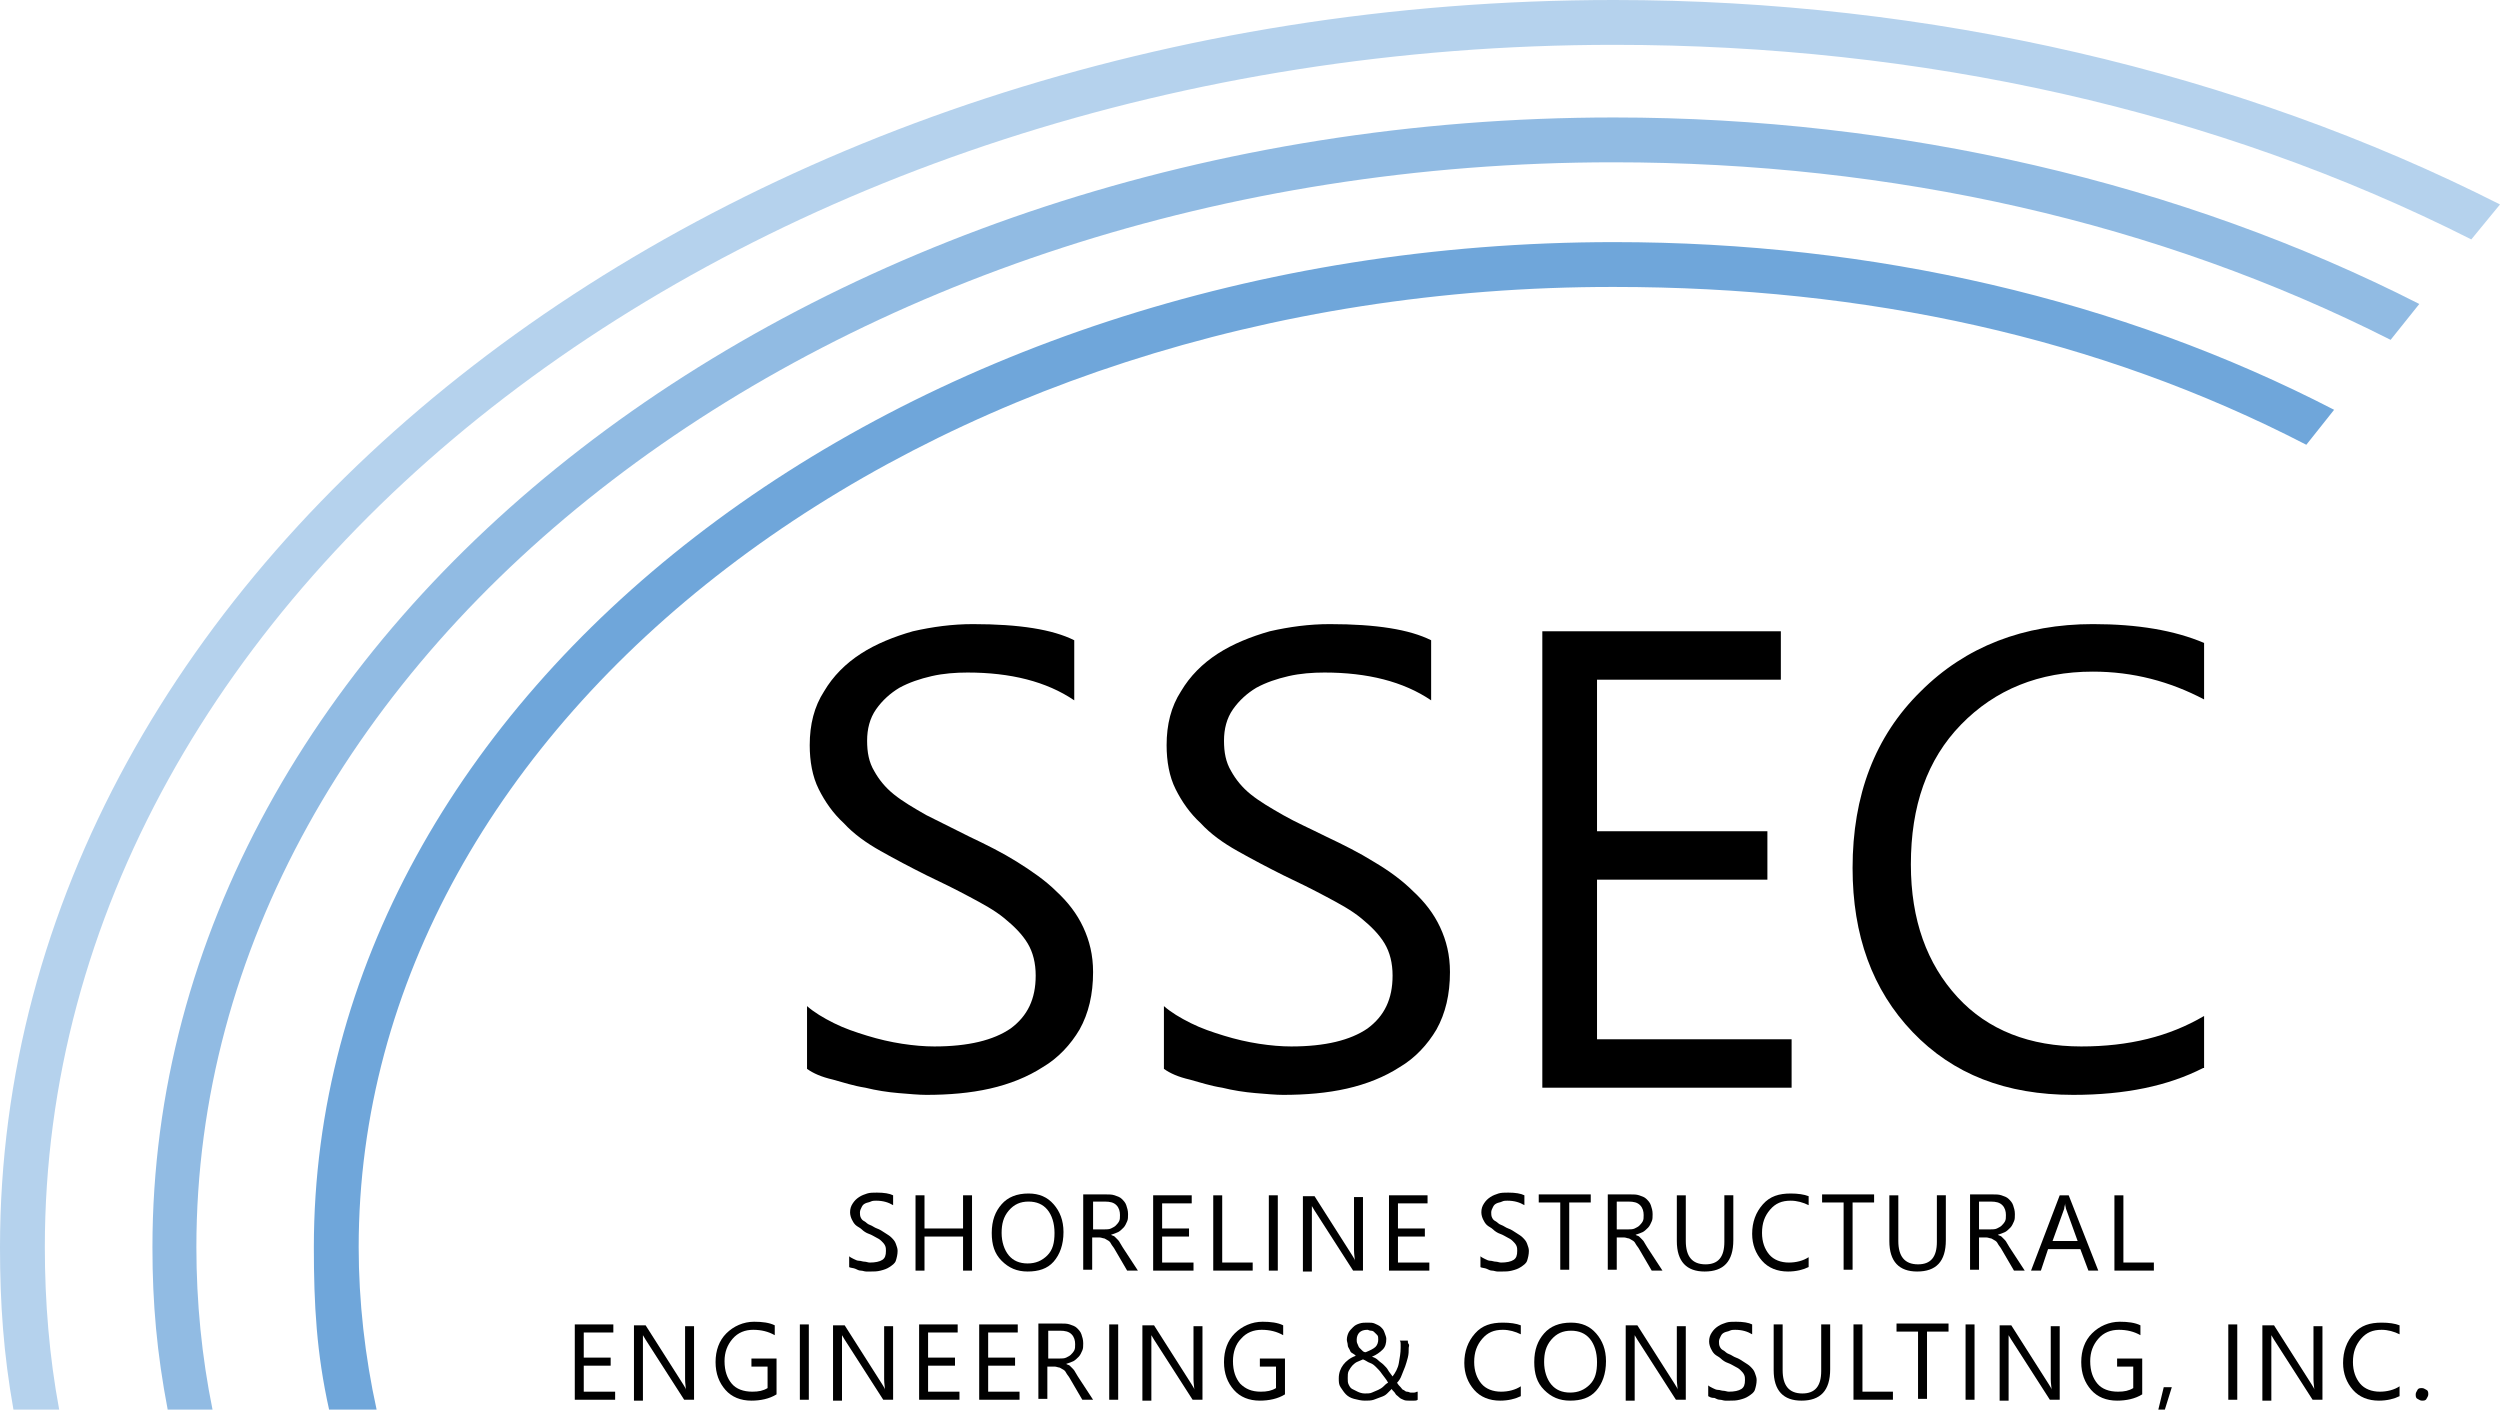 <?xml version="1.0" encoding="utf-8"?>
<!-- Generator: Adobe Illustrator 27.8.1, SVG Export Plug-In . SVG Version: 6.00 Build 0)  -->
<svg version="1.1" id="Layer_2" xmlns="http://www.w3.org/2000/svg" xmlns:xlink="http://www.w3.org/1999/xlink" x="0px" y="0px"
	 viewBox="0 0 278.8 157.2" style="enable-background:new 0 0 278.8 157.2;" xml:space="preserve">
<style type="text/css">
	.st0{fill:#B5D2ED;}
	.st1{fill:#91BBE3;}
	.st2{fill:#6FA6DA;}
</style>
<path class="st0" d="M1.5,157.2C0.4,151,0,145.4,0,139.1C0,62.4,80.7,0,180,0c35.1,0,69.6,8,98.8,22.8l-3.2,3.9
	C247.1,12.3,214.3,5,180,5C83.5,5,5,65.1,5,139.1c0,6.1,0.5,12.2,1.6,18.1H1.5z"/>
<path class="st1" d="M18.7,157.2c-1.2-6.3-1.7-11.8-1.7-18.1c0-69.5,73.1-126,163-126c31.9,0,63.3,7.3,89.8,20.8l-3.2,4
	c-25.9-13.1-55.5-19.8-86.7-19.8c-87.1,0-158,54.3-158,121c0,6.1,0.6,12.2,1.8,18.1H18.7z"/>
<path class="st2" d="M36.7,157.2c-1.4-6.3-1.7-11.7-1.7-18.1c0-61.8,65-112.1,145-112.1c28.9,0,56.5,6.4,80.3,18.7l-3.1,3.9
	c-23.2-12-49.2-17.6-77.2-17.6C102.8,31.9,40,80,40,139.1c0,6,0.7,12.2,2,18.1H36.7z"/>
<g>
	<path d="M90,119.2v-7c0.8,0.7,1.8,1.3,3,1.9c1.2,0.6,2.4,1,3.7,1.4c1.3,0.4,2.6,0.7,3.9,0.9c1.3,0.2,2.5,0.3,3.6,0.3
		c3.8,0,6.6-0.7,8.5-2c1.9-1.4,2.8-3.3,2.8-5.9c0-1.4-0.3-2.6-0.9-3.6c-0.6-1-1.5-1.9-2.6-2.8s-2.4-1.6-3.9-2.4
		c-1.5-0.8-3.1-1.6-4.8-2.4c-1.8-0.9-3.5-1.8-5.1-2.7c-1.6-0.9-3-1.9-4.1-3.1c-1.2-1.1-2.1-2.4-2.8-3.8s-1-3.1-1-4.9
		c0-2.3,0.5-4.3,1.6-6c1-1.7,2.4-3.1,4.1-4.2c1.7-1.1,3.7-1.9,5.8-2.5c2.2-0.5,4.4-0.8,6.7-0.8c5.2,0,8.9,0.6,11.3,1.8v6.7
		c-3.1-2.1-7.1-3.1-11.9-3.1c-1.3,0-2.7,0.1-4,0.4c-1.3,0.3-2.5,0.7-3.6,1.3c-1,0.6-1.9,1.4-2.6,2.4s-1,2.2-1,3.5
		c0,1.3,0.2,2.4,0.8,3.4c0.5,0.9,1.2,1.8,2.2,2.6c1,0.8,2.2,1.5,3.6,2.3c1.4,0.7,3,1.5,4.8,2.4c1.9,0.9,3.7,1.8,5.3,2.8
		s3.2,2.1,4.4,3.3c1.3,1.2,2.3,2.5,3,4c0.7,1.5,1.1,3.1,1.1,5c0,2.5-0.5,4.6-1.5,6.4c-1,1.7-2.4,3.2-4.1,4.2
		c-1.7,1.1-3.7,1.9-5.9,2.4c-2.2,0.5-4.6,0.7-7.1,0.7c-0.8,0-1.9-0.1-3.1-0.2s-2.5-0.3-3.7-0.6c-1.3-0.2-2.5-0.6-3.6-0.9
		C91.6,120.1,90.7,119.7,90,119.2z"/>
	<path d="M129.8,119.2v-7c0.8,0.7,1.8,1.3,3,1.9c1.2,0.6,2.4,1,3.7,1.4c1.3,0.4,2.6,0.7,3.9,0.9c1.3,0.2,2.5,0.3,3.6,0.3
		c3.8,0,6.6-0.7,8.5-2c1.9-1.4,2.8-3.3,2.8-5.9c0-1.4-0.3-2.6-0.9-3.6c-0.6-1-1.5-1.9-2.6-2.8s-2.4-1.6-3.9-2.4
		c-1.5-0.8-3.1-1.6-4.8-2.4c-1.8-0.9-3.5-1.8-5.1-2.7c-1.6-0.9-3-1.9-4.1-3.1c-1.2-1.1-2.1-2.4-2.8-3.8s-1-3.1-1-4.9
		c0-2.3,0.5-4.3,1.6-6c1-1.7,2.4-3.1,4.1-4.2c1.7-1.1,3.7-1.9,5.8-2.5c2.2-0.5,4.4-0.8,6.7-0.8c5.2,0,8.9,0.6,11.3,1.8v6.7
		c-3.1-2.1-7.1-3.1-11.9-3.1c-1.3,0-2.7,0.1-4,0.4s-2.5,0.7-3.6,1.3c-1,0.6-1.9,1.4-2.6,2.4s-1,2.2-1,3.5c0,1.3,0.2,2.4,0.8,3.4
		c0.5,0.9,1.2,1.8,2.2,2.6c1,0.8,2.2,1.5,3.6,2.3s3,1.5,4.8,2.4c1.9,0.9,3.7,1.8,5.3,2.8c1.7,1,3.2,2.1,4.4,3.3c1.3,1.2,2.3,2.5,3,4
		c0.7,1.5,1.1,3.1,1.1,5c0,2.5-0.5,4.6-1.5,6.4c-1,1.7-2.4,3.2-4.1,4.2c-1.7,1.1-3.7,1.9-5.9,2.4s-4.6,0.7-7.1,0.7
		c-0.8,0-1.9-0.1-3.1-0.2s-2.5-0.3-3.7-0.6c-1.3-0.2-2.5-0.6-3.6-0.9C131.4,120.1,130.5,119.7,129.8,119.2z"/>
	<path d="M199.9,121.3H172V70.4h26.6v5.4h-20.5v16.9h19v5.4h-19v17.8h21.7V121.3z"/>
	<path d="M245.7,119.1c-3.9,2-8.7,3-14.5,3c-7.5,0-13.4-2.3-17.9-7c-4.5-4.7-6.7-10.8-6.7-18.3c0-8.1,2.5-14.7,7.6-19.7
		c5-5,11.5-7.5,19.2-7.5c5,0,9.1,0.7,12.4,2.1V78c-3.8-2-7.9-3.1-12.4-3.1c-6,0-10.9,2-14.7,5.9s-5.6,9.1-5.6,15.6
		c0,6.2,1.8,11.1,5.2,14.8s8.1,5.5,13.8,5.5c5.3,0,9.8-1.1,13.7-3.4V119.1z"/>
</g>
<g>
	<path d="M94.7,141.3v-1.2c0.1,0.1,0.3,0.2,0.5,0.3s0.4,0.2,0.6,0.2s0.4,0.1,0.6,0.1s0.4,0.1,0.6,0.1c0.6,0,1.1-0.1,1.4-0.3
		s0.4-0.5,0.4-1c0-0.2,0-0.4-0.1-0.6s-0.2-0.3-0.4-0.5s-0.4-0.3-0.6-0.4s-0.5-0.3-0.8-0.4c-0.3-0.1-0.6-0.3-0.8-0.5
		s-0.5-0.3-0.7-0.5s-0.3-0.4-0.4-0.6s-0.2-0.5-0.2-0.8c0-0.4,0.1-0.7,0.3-1s0.4-0.5,0.7-0.7s0.6-0.3,0.9-0.4s0.7-0.1,1.1-0.1
		c0.8,0,1.4,0.1,1.8,0.3v1.1c-0.5-0.3-1.1-0.5-1.9-0.5c-0.2,0-0.4,0-0.6,0.1s-0.4,0.1-0.6,0.2s-0.3,0.2-0.4,0.4s-0.2,0.4-0.2,0.6
		c0,0.2,0,0.4,0.1,0.6s0.2,0.3,0.4,0.4s0.3,0.3,0.6,0.4s0.5,0.3,0.8,0.4c0.3,0.1,0.6,0.3,0.9,0.5s0.5,0.3,0.7,0.5s0.4,0.4,0.5,0.7
		s0.2,0.5,0.2,0.8c0,0.4-0.1,0.8-0.2,1.1s-0.4,0.5-0.7,0.7s-0.6,0.3-1,0.4s-0.7,0.1-1.1,0.1c-0.1,0-0.3,0-0.5,0s-0.4-0.1-0.6-0.1
		s-0.4-0.1-0.6-0.2S94.8,141.4,94.7,141.3z"/>
	<path d="M108.4,141.7h-1v-3.8h-4.3v3.8h-1v-8.4h1v3.7h4.3v-3.7h1V141.7z"/>
	<path d="M114.6,141.8c-1.2,0-2.1-0.4-2.9-1.2s-1.1-1.8-1.1-3.1c0-1.4,0.4-2.4,1.1-3.2s1.7-1.2,3-1.2c1.2,0,2.1,0.4,2.8,1.2
		s1.1,1.8,1.1,3.1c0,1.4-0.4,2.5-1.1,3.3S115.8,141.8,114.6,141.8z M114.7,134c-0.9,0-1.6,0.3-2.2,1s-0.8,1.5-0.8,2.5
		s0.3,1.9,0.8,2.5s1.2,0.9,2.1,0.9c0.9,0,1.6-0.3,2.2-0.9s0.8-1.4,0.8-2.5c0-1.1-0.3-2-0.8-2.6S115.6,134,114.7,134z"/>
	<path d="M126.9,141.7h-1.2l-1.4-2.4c-0.1-0.2-0.3-0.4-0.4-0.6s-0.2-0.3-0.4-0.4s-0.3-0.2-0.4-0.2s-0.3-0.1-0.5-0.1h-0.8v3.6h-1
		v-8.4h2.5c0.4,0,0.7,0,1,0.1s0.6,0.2,0.8,0.4s0.4,0.4,0.5,0.7s0.2,0.6,0.2,1c0,0.3,0,0.6-0.1,0.8s-0.2,0.5-0.4,0.7
		s-0.4,0.4-0.6,0.5s-0.5,0.2-0.8,0.3v0c0.1,0.1,0.3,0.1,0.4,0.2s0.2,0.2,0.3,0.3s0.2,0.2,0.3,0.4s0.2,0.3,0.3,0.5L126.9,141.7z
		 M121.9,134.1v3h1.3c0.2,0,0.5,0,0.7-0.1s0.4-0.2,0.5-0.3s0.3-0.3,0.4-0.5s0.1-0.4,0.1-0.7c0-0.4-0.1-0.8-0.4-1.1s-0.7-0.4-1.3-0.4
		H121.9z"/>
	<path d="M133.1,141.7h-4.5v-8.4h4.3v0.9h-3.3v2.8h3v0.9h-3v2.9h3.5V141.7z"/>
	<path d="M139.7,141.7h-4.4v-8.4h1v7.5h3.4V141.7z"/>
	<path d="M142.5,141.7h-1v-8.4h1V141.7z"/>
	<path d="M152.1,141.7h-1.2l-4.3-6.7c-0.1-0.2-0.2-0.3-0.3-0.5h0c0,0.2,0,0.6,0,1.2v6.1h-1v-8.4h1.3l4.2,6.6
		c0.2,0.3,0.3,0.5,0.3,0.6h0c0-0.2-0.1-0.7-0.1-1.2v-5.9h1V141.7z"/>
	<path d="M159.4,141.7h-4.5v-8.4h4.3v0.9h-3.3v2.8h3v0.9h-3v2.9h3.5V141.7z"/>
	<path d="M165.1,141.3v-1.2c0.1,0.1,0.3,0.2,0.5,0.3s0.4,0.2,0.6,0.2s0.4,0.1,0.6,0.1s0.4,0.1,0.6,0.1c0.6,0,1.1-0.1,1.4-0.3
		s0.4-0.5,0.4-1c0-0.2,0-0.4-0.1-0.6s-0.2-0.3-0.4-0.5s-0.4-0.3-0.6-0.4s-0.5-0.3-0.8-0.4c-0.3-0.1-0.6-0.3-0.8-0.5
		s-0.5-0.3-0.7-0.5s-0.3-0.4-0.4-0.6s-0.2-0.5-0.2-0.8c0-0.4,0.1-0.7,0.3-1s0.4-0.5,0.7-0.7s0.6-0.3,0.9-0.4s0.7-0.1,1.1-0.1
		c0.8,0,1.4,0.1,1.8,0.3v1.1c-0.5-0.3-1.1-0.5-1.9-0.5c-0.2,0-0.4,0-0.6,0.1s-0.4,0.1-0.6,0.2s-0.3,0.2-0.4,0.4s-0.2,0.4-0.2,0.6
		c0,0.2,0,0.4,0.1,0.6s0.2,0.3,0.4,0.4s0.3,0.3,0.6,0.4s0.5,0.3,0.8,0.4c0.3,0.1,0.6,0.3,0.9,0.5s0.5,0.3,0.7,0.5s0.4,0.4,0.5,0.7
		s0.2,0.5,0.2,0.8c0,0.4-0.1,0.8-0.2,1.1s-0.4,0.5-0.7,0.7s-0.6,0.3-1,0.4s-0.7,0.1-1.1,0.1c-0.1,0-0.3,0-0.5,0s-0.4-0.1-0.6-0.1
		s-0.4-0.1-0.6-0.2S165.2,141.4,165.1,141.3z"/>
	<path d="M177.4,134.1H175v7.5h-1v-7.5h-2.4v-0.9h5.8V134.1z"/>
	<path d="M185.4,141.7h-1.2l-1.4-2.4c-0.1-0.2-0.3-0.4-0.4-0.6s-0.2-0.3-0.4-0.4s-0.3-0.2-0.4-0.2s-0.3-0.1-0.5-0.1h-0.8v3.6h-1
		v-8.4h2.5c0.4,0,0.7,0,1,0.1s0.6,0.2,0.8,0.4s0.4,0.4,0.5,0.7s0.2,0.6,0.2,1c0,0.3,0,0.6-0.1,0.8s-0.2,0.5-0.4,0.7
		s-0.4,0.4-0.6,0.5s-0.5,0.2-0.8,0.3v0c0.1,0.1,0.3,0.1,0.4,0.2s0.2,0.2,0.3,0.3s0.2,0.2,0.3,0.4s0.2,0.3,0.3,0.5L185.4,141.7z
		 M180.3,134.1v3h1.3c0.2,0,0.5,0,0.7-0.1s0.4-0.2,0.5-0.3s0.3-0.3,0.4-0.5s0.1-0.4,0.1-0.7c0-0.4-0.1-0.8-0.4-1.1s-0.7-0.4-1.3-0.4
		H180.3z"/>
	<path d="M193.3,138.3c0,2.4-1.1,3.5-3.2,3.5c-2,0-3.1-1.1-3.1-3.4v-5.1h1v5.1c0,1.7,0.7,2.6,2.2,2.6c1.4,0,2.1-0.8,2.1-2.5v-5.2h1
		V138.3z"/>
	<path d="M201.7,141.3c-0.6,0.3-1.4,0.5-2.3,0.5c-1.2,0-2.2-0.4-2.9-1.2s-1.1-1.8-1.1-3c0-1.3,0.4-2.4,1.2-3.3s1.8-1.2,3.1-1.2
		c0.8,0,1.5,0.1,2,0.3v1c-0.6-0.3-1.3-0.5-2-0.5c-1,0-1.7,0.3-2.3,1s-0.9,1.5-0.9,2.6c0,1,0.3,1.8,0.8,2.4s1.3,0.9,2.2,0.9
		c0.8,0,1.6-0.2,2.2-0.6V141.3z"/>
	<path d="M209,134.1h-2.4v7.5h-1v-7.5h-2.4v-0.9h5.8V134.1z"/>
	<path d="M217,138.3c0,2.4-1.1,3.5-3.2,3.5c-2,0-3.1-1.1-3.1-3.4v-5.1h1v5.1c0,1.7,0.7,2.6,2.2,2.6c1.4,0,2.1-0.8,2.1-2.5v-5.2h1
		V138.3z"/>
	<path d="M225.8,141.7h-1.2l-1.4-2.4c-0.1-0.2-0.3-0.4-0.4-0.6s-0.2-0.3-0.4-0.4s-0.3-0.2-0.4-0.2s-0.3-0.1-0.5-0.1h-0.8v3.6h-1
		v-8.4h2.5c0.4,0,0.7,0,1,0.1s0.6,0.2,0.8,0.4s0.4,0.4,0.5,0.7s0.2,0.6,0.2,1c0,0.3,0,0.6-0.1,0.8s-0.2,0.5-0.4,0.7
		s-0.4,0.4-0.6,0.5s-0.5,0.2-0.8,0.3v0c0.1,0.1,0.3,0.1,0.4,0.2s0.2,0.2,0.3,0.3s0.2,0.2,0.3,0.4s0.2,0.3,0.3,0.5L225.8,141.7z
		 M220.7,134.1v3h1.3c0.2,0,0.5,0,0.7-0.1s0.4-0.2,0.5-0.3s0.3-0.3,0.4-0.5s0.1-0.4,0.1-0.7c0-0.4-0.1-0.8-0.4-1.1s-0.7-0.4-1.3-0.4
		H220.7z"/>
	<path d="M234,141.7h-1.1l-0.9-2.4h-3.6l-0.8,2.4h-1.1l3.2-8.4h1L234,141.7z M231.7,138.4l-1.3-3.6c0-0.1-0.1-0.3-0.1-0.6h0
		c0,0.2-0.1,0.4-0.1,0.6l-1.3,3.6H231.7z"/>
	<path d="M240.2,141.7h-4.4v-8.4h1v7.5h3.4V141.7z"/>
	<path d="M68.6,156.1h-4.5v-8.4h4.3v0.9h-3.3v2.8h3v0.9h-3v2.9h3.5V156.1z"/>
	<path d="M77.5,156.1h-1.2l-4.3-6.7c-0.1-0.2-0.2-0.3-0.3-0.5h0c0,0.2,0,0.6,0,1.2v6.1h-1v-8.4H72l4.2,6.6c0.2,0.3,0.3,0.5,0.3,0.6
		h0c0-0.2-0.1-0.7-0.1-1.2v-5.9h1V156.1z"/>
	<path d="M86.6,155.5c-0.8,0.5-1.8,0.7-2.8,0.7c-1.2,0-2.2-0.4-2.9-1.2s-1.1-1.8-1.1-3.1c0-1.3,0.4-2.4,1.2-3.2s1.9-1.3,3.1-1.3
		c0.9,0,1.7,0.1,2.3,0.4v1.1c-0.7-0.4-1.5-0.6-2.4-0.6c-0.9,0-1.7,0.3-2.3,1s-0.9,1.5-0.9,2.5c0,1.1,0.3,1.9,0.8,2.5
		s1.3,0.9,2.3,0.9c0.7,0,1.2-0.1,1.7-0.4v-2.4h-1.8v-0.9h2.8V155.5z"/>
	<path d="M90.2,156.1h-1v-8.4h1V156.1z"/>
	<path d="M99.7,156.1h-1.2l-4.3-6.7c-0.1-0.2-0.2-0.3-0.3-0.5h0c0,0.2,0,0.6,0,1.2v6.1h-1v-8.4h1.3l4.2,6.6c0.2,0.3,0.3,0.5,0.3,0.6
		h0c0-0.2-0.1-0.7-0.1-1.2v-5.9h1V156.1z"/>
	<path d="M107,156.1h-4.5v-8.4h4.3v0.9h-3.3v2.8h3v0.9h-3v2.9h3.5V156.1z"/>
	<path d="M113.7,156.1h-4.5v-8.4h4.3v0.9h-3.3v2.8h3v0.9h-3v2.9h3.5V156.1z"/>
	<path d="M121.9,156.1h-1.2l-1.4-2.4c-0.1-0.2-0.3-0.4-0.4-0.6s-0.2-0.3-0.4-0.4s-0.3-0.2-0.4-0.2s-0.3-0.1-0.5-0.1h-0.8v3.6h-1
		v-8.4h2.5c0.4,0,0.7,0,1,0.1s0.6,0.2,0.8,0.4s0.4,0.4,0.5,0.7s0.2,0.6,0.2,1c0,0.3,0,0.6-0.1,0.8s-0.2,0.5-0.4,0.7
		s-0.4,0.4-0.6,0.5s-0.5,0.2-0.8,0.3v0c0.1,0.1,0.3,0.1,0.4,0.2s0.2,0.2,0.3,0.3s0.2,0.2,0.3,0.4s0.2,0.3,0.3,0.5L121.9,156.1z
		 M116.9,148.5v3h1.3c0.2,0,0.5,0,0.7-0.1s0.4-0.2,0.5-0.3s0.3-0.3,0.4-0.5s0.1-0.4,0.1-0.7c0-0.4-0.1-0.8-0.4-1.1s-0.7-0.4-1.3-0.4
		H116.9z"/>
	<path d="M124.7,156.1h-1v-8.4h1V156.1z"/>
	<path d="M134.2,156.1H133l-4.3-6.7c-0.1-0.2-0.2-0.3-0.3-0.5h0c0,0.2,0,0.6,0,1.2v6.1h-1v-8.4h1.3l4.2,6.6c0.2,0.3,0.3,0.5,0.3,0.6
		h0c0-0.2-0.1-0.7-0.1-1.2v-5.9h1V156.1z"/>
	<path d="M143.3,155.5c-0.8,0.5-1.8,0.7-2.8,0.7c-1.2,0-2.2-0.4-2.9-1.2c-0.7-0.8-1.1-1.8-1.1-3.1c0-1.3,0.4-2.4,1.2-3.2
		c0.8-0.8,1.9-1.3,3.1-1.3c0.9,0,1.7,0.1,2.3,0.4v1.1c-0.7-0.4-1.5-0.6-2.4-0.6c-0.9,0-1.7,0.3-2.3,1c-0.6,0.6-0.9,1.5-0.9,2.5
		c0,1.1,0.3,1.9,0.8,2.5c0.6,0.6,1.3,0.9,2.3,0.9c0.7,0,1.2-0.1,1.7-0.4v-2.4h-1.8v-0.9h2.8V155.5z"/>
	<path d="M157.1,156.2c-0.2,0-0.4,0-0.6-0.1s-0.3-0.1-0.5-0.3s-0.3-0.2-0.4-0.4s-0.3-0.3-0.4-0.5c-0.2,0.2-0.3,0.3-0.5,0.5
		s-0.4,0.3-0.7,0.4s-0.5,0.2-0.8,0.3s-0.6,0.1-1,0.1c-0.4,0-0.8-0.1-1.2-0.2s-0.7-0.3-0.9-0.5s-0.4-0.5-0.6-0.8s-0.2-0.6-0.2-1
		c0-0.6,0.2-1.1,0.5-1.5s0.8-0.8,1.4-1c-0.1-0.1-0.2-0.2-0.4-0.3s-0.2-0.2-0.3-0.4s-0.2-0.3-0.2-0.5s-0.1-0.4-0.1-0.6
		c0-0.3,0.1-0.6,0.2-0.8s0.3-0.4,0.5-0.6s0.4-0.3,0.7-0.4s0.6-0.1,0.9-0.1c0.3,0,0.6,0,0.8,0.1s0.5,0.2,0.7,0.4s0.3,0.3,0.4,0.6
		s0.2,0.5,0.2,0.7c0,0.5-0.1,0.9-0.4,1.2s-0.7,0.6-1.2,0.8c0.3,0.1,0.5,0.2,0.7,0.4s0.4,0.3,0.6,0.5s0.4,0.4,0.5,0.6
		s0.3,0.4,0.5,0.7c0.3-0.4,0.6-0.9,0.7-1.5s0.2-1.1,0.2-1.7c0-0.1,0-0.3,0-0.4s0-0.3-0.1-0.4h0.9c0,0.1,0,0.3,0.1,0.4s0,0.3,0,0.4
		c0,0.4,0,0.7-0.1,1.1s-0.2,0.7-0.3,1s-0.3,0.7-0.4,1s-0.3,0.6-0.5,0.8c0.1,0.2,0.3,0.4,0.4,0.5s0.2,0.3,0.3,0.3s0.2,0.2,0.4,0.2
		s0.3,0.1,0.4,0.1c0.1,0,0.2,0,0.4,0s0.2-0.1,0.4-0.1v0.9c-0.1,0.1-0.3,0.1-0.4,0.1S157.3,156.2,157.1,156.2z M152.2,155.4
		c0.3,0,0.6,0,0.8-0.1s0.5-0.2,0.7-0.3s0.4-0.2,0.6-0.4s0.3-0.3,0.5-0.4c-0.2-0.4-0.5-0.7-0.7-1s-0.4-0.5-0.6-0.7s-0.4-0.4-0.7-0.5
		s-0.5-0.3-0.8-0.4c-0.2,0.1-0.5,0.2-0.7,0.3s-0.4,0.3-0.5,0.4s-0.3,0.4-0.4,0.6s-0.1,0.5-0.1,0.8c0,0.3,0,0.5,0.1,0.7
		s0.2,0.4,0.4,0.5s0.4,0.2,0.6,0.3S151.9,155.4,152.2,155.4z M153.7,149.4c0-0.2,0-0.4-0.1-0.5s-0.2-0.2-0.3-0.3s-0.2-0.2-0.4-0.2
		s-0.3-0.1-0.4-0.1c-0.4,0-0.7,0.1-0.9,0.3s-0.3,0.5-0.3,0.8c0,0.2,0,0.3,0.1,0.5s0.1,0.3,0.2,0.4s0.2,0.2,0.3,0.3s0.2,0.2,0.4,0.2
		c0.5-0.2,0.9-0.4,1.1-0.6S153.7,149.7,153.7,149.4z"/>
	<path d="M169.6,155.7c-0.6,0.3-1.4,0.5-2.3,0.5c-1.2,0-2.2-0.4-2.9-1.2s-1.1-1.8-1.1-3c0-1.3,0.4-2.4,1.2-3.3s1.8-1.2,3.1-1.2
		c0.8,0,1.5,0.1,2,0.3v1c-0.6-0.3-1.3-0.5-2-0.5c-1,0-1.7,0.3-2.3,1s-0.9,1.5-0.9,2.6c0,1,0.3,1.8,0.8,2.4s1.3,0.9,2.2,0.9
		c0.8,0,1.6-0.2,2.2-0.6V155.7z"/>
	<path d="M175.1,156.2c-1.2,0-2.1-0.4-2.9-1.2s-1.1-1.8-1.1-3.1c0-1.4,0.4-2.4,1.1-3.2s1.7-1.2,3-1.2c1.2,0,2.1,0.4,2.8,1.2
		s1.1,1.8,1.1,3.1c0,1.4-0.4,2.5-1.1,3.3S176.3,156.2,175.1,156.2z M175.2,148.4c-0.9,0-1.6,0.3-2.2,1s-0.8,1.5-0.8,2.5
		s0.3,1.9,0.8,2.5s1.2,0.9,2.1,0.9c0.9,0,1.6-0.3,2.2-0.9s0.8-1.4,0.8-2.5c0-1.1-0.3-2-0.8-2.6S176.1,148.4,175.2,148.4z"/>
	<path d="M188.1,156.1h-1.2l-4.3-6.7c-0.1-0.2-0.2-0.3-0.3-0.5h0c0,0.2,0,0.6,0,1.2v6.1h-1v-8.4h1.3l4.2,6.6
		c0.2,0.3,0.3,0.5,0.3,0.6h0c0-0.2-0.1-0.7-0.1-1.2v-5.9h1V156.1z"/>
	<path d="M190.5,155.7v-1.2c0.1,0.1,0.3,0.2,0.5,0.3c0.2,0.1,0.4,0.2,0.6,0.2s0.4,0.1,0.6,0.1s0.4,0.1,0.6,0.1
		c0.6,0,1.1-0.1,1.4-0.3s0.4-0.5,0.4-1c0-0.2,0-0.4-0.1-0.6s-0.2-0.3-0.4-0.5s-0.4-0.3-0.6-0.4s-0.5-0.3-0.8-0.4
		c-0.3-0.1-0.6-0.3-0.8-0.5s-0.5-0.3-0.7-0.5s-0.3-0.4-0.4-0.6s-0.2-0.5-0.2-0.8c0-0.4,0.1-0.7,0.3-1s0.4-0.5,0.7-0.7
		s0.6-0.3,0.9-0.4s0.7-0.1,1.1-0.1c0.8,0,1.4,0.1,1.8,0.3v1.1c-0.5-0.3-1.1-0.5-1.9-0.5c-0.2,0-0.4,0-0.6,0.1s-0.4,0.1-0.6,0.2
		s-0.3,0.2-0.4,0.4s-0.2,0.4-0.2,0.6c0,0.2,0,0.4,0.1,0.6s0.2,0.3,0.4,0.4s0.3,0.3,0.6,0.4s0.5,0.3,0.8,0.4c0.3,0.1,0.6,0.3,0.9,0.5
		s0.5,0.3,0.7,0.5s0.4,0.4,0.5,0.7s0.2,0.5,0.2,0.8c0,0.4-0.1,0.8-0.2,1.1s-0.4,0.5-0.7,0.7s-0.6,0.3-1,0.4s-0.7,0.1-1.1,0.1
		c-0.1,0-0.3,0-0.5,0s-0.4-0.1-0.6-0.1s-0.4-0.1-0.6-0.2C190.8,155.9,190.7,155.8,190.5,155.7z"/>
	<path d="M204.1,152.7c0,2.4-1.1,3.5-3.2,3.5c-2,0-3.1-1.1-3.1-3.4v-5.1h1v5.1c0,1.7,0.7,2.6,2.2,2.6c1.4,0,2.1-0.8,2.1-2.5v-5.2h1
		V152.7z"/>
	<path d="M211.1,156.1h-4.4v-8.4h1v7.5h3.4V156.1z"/>
	<path d="M217.3,148.5h-2.4v7.5h-1v-7.5h-2.4v-0.9h5.8V148.5z"/>
	<path d="M220.2,156.1h-1v-8.4h1V156.1z"/>
	<path d="M229.8,156.1h-1.2l-4.3-6.7c-0.1-0.2-0.2-0.3-0.3-0.5h0c0,0.2,0,0.6,0,1.2v6.1h-1v-8.4h1.3l4.2,6.6
		c0.2,0.3,0.3,0.5,0.3,0.6h0c0-0.2-0.1-0.7-0.1-1.2v-5.9h1V156.1z"/>
	<path d="M238.9,155.5c-0.8,0.5-1.8,0.7-2.8,0.7c-1.2,0-2.2-0.4-2.9-1.2s-1.1-1.8-1.1-3.1c0-1.3,0.4-2.4,1.2-3.2s1.9-1.3,3.1-1.3
		c0.9,0,1.7,0.1,2.3,0.4v1.1c-0.7-0.4-1.5-0.6-2.4-0.6c-0.9,0-1.7,0.3-2.3,1s-0.9,1.5-0.9,2.5c0,1.1,0.3,1.9,0.8,2.5
		s1.3,0.9,2.3,0.9c0.7,0,1.2-0.1,1.7-0.4v-2.4h-1.8v-0.9h2.8V155.5z"/>
	<path d="M242.2,154.7l-0.9,2.9h-0.7l0.7-2.9H242.2z"/>
	<path d="M249.5,156.1h-1v-8.4h1V156.1z"/>
	<path d="M259.1,156.1h-1.2l-4.3-6.7c-0.1-0.2-0.2-0.3-0.3-0.5h0c0,0.2,0,0.6,0,1.2v6.1h-1v-8.4h1.3l4.2,6.6
		c0.2,0.3,0.3,0.5,0.3,0.6h0c0-0.2-0.1-0.7-0.1-1.2v-5.9h1V156.1z"/>
	<path d="M267.6,155.7c-0.6,0.3-1.4,0.5-2.3,0.5c-1.2,0-2.2-0.4-2.9-1.2s-1.1-1.8-1.1-3c0-1.3,0.4-2.4,1.2-3.3s1.8-1.2,3.1-1.2
		c0.8,0,1.5,0.1,2,0.3v1c-0.6-0.3-1.3-0.5-2-0.5c-1,0-1.7,0.3-2.3,1s-0.9,1.5-0.9,2.6c0,1,0.3,1.8,0.8,2.4s1.3,0.9,2.2,0.9
		c0.8,0,1.6-0.2,2.2-0.6V155.7z"/>
	<path d="M270.1,156.2c-0.2,0-0.3-0.1-0.5-0.2s-0.2-0.3-0.2-0.5s0.1-0.3,0.2-0.5s0.3-0.2,0.5-0.2c0.2,0,0.3,0.1,0.5,0.2
		s0.2,0.3,0.2,0.5s-0.1,0.3-0.2,0.5S270.3,156.2,270.1,156.2z"/>
</g>
</svg>
